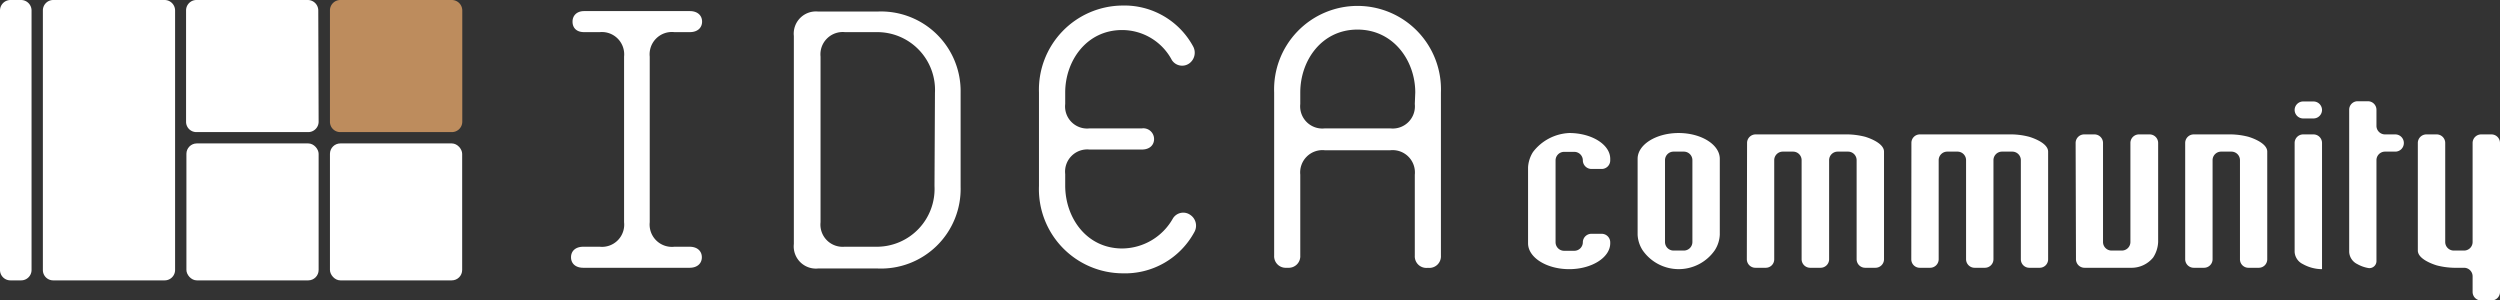 <svg xmlns="http://www.w3.org/2000/svg" viewBox="0 0 216.32 26"><rect x="0" y="0" width="216.32" height="26" fill="#333333" stroke="none"/><defs><style>.cls-1{fill:#fff;}.cls-2{fill:#bd8c5d;}</style></defs><g id="レイヤー_2" data-name="レイヤー 2"><g id="obj"><path class="cls-1" d="M59.67,23.17h-9.2c-.68,0-1.06-.38-1.06-.91s.38-.91,1.06-.91H51.9A1.92,1.92,0,0,0,54,19.23V4.9A1.93,1.93,0,0,0,51.9,2.78H50.54c-.67,0-1-.38-1-.91s.38-.91,1-.91h9.15c.67,0,1.06.38,1.06.91s-.39.91-1.06.91H58.35A1.93,1.93,0,0,0,56.22,4.9V19.23a1.93,1.93,0,0,0,2.13,2.12h1.32c.67,0,1.06.38,1.06.91s-.39.91-1.06.91"/><path class="cls-1" d="M80.86,16.1a5,5,0,0,1-5,5.25H73.06A1.92,1.92,0,0,1,71,19.23V4.9a1.93,1.93,0,0,1,2.11-2.12H75.9a5,5,0,0,1,5,5.25Zm2.26,0V8A6.89,6.89,0,0,0,75.9,1H70.8a1.92,1.92,0,0,0-2.11,2.11v18a1.92,1.92,0,0,0,2.11,2.12h5.1a6.89,6.89,0,0,0,7.22-7.07"/><path class="cls-1" d="M97.11,23.65A7.28,7.28,0,0,1,89.9,16.1V8A7.28,7.28,0,0,1,97.11.48,6.76,6.76,0,0,1,103.23,4a1.14,1.14,0,0,1-.33,1.49,1.06,1.06,0,0,1-1.5-.29,4.87,4.87,0,0,0-4.29-2.6C94,2.59,92.17,5.29,92.17,8V9a1.91,1.91,0,0,0,2.11,2.11H98.8a.93.93,0,0,1,1.06.92c0,.52-.38.91-1.06.91H94.28a1.92,1.92,0,0,0-2.11,2.12v1c0,2.75,1.82,5.44,4.94,5.44a5.08,5.08,0,0,0,4.38-2.6A1.05,1.05,0,0,1,103,18.6a1.12,1.12,0,0,1,.34,1.49,6.82,6.82,0,0,1-6.21,3.56"/><path class="cls-1" d="M122.42,9a1.92,1.92,0,0,1-2.12,2.11h-5.67A1.92,1.92,0,0,1,112.51,9V8c0-2.74,1.83-5.44,4.95-5.44s5,2.7,5,5.44Zm2.26,13.07V8a7.22,7.22,0,1,0-14.43,0V22.11a1,1,0,0,0,1.06,1.06h.15a1,1,0,0,0,1.05-1.06v-7A1.93,1.93,0,0,1,114.63,13h5.67a1.93,1.93,0,0,1,2.12,2.12v7a1,1,0,0,0,1.06,1.06h.15a1,1,0,0,0,1.05-1.06"/><path class="cls-1" d="M27.57,10.54a.9.9,0,0,1-.9.89H17a.89.89,0,0,1-.9-.89V.9A.9.9,0,0,1,17,0h9.64a.91.91,0,0,1,.9.9Z"/><rect class="cls-1" x="16.13" y="12.41" width="11.44" height="11.85" rx="0.9"/><rect class="cls-1" x="28.55" y="12.41" width="11.44" height="11.85" rx="0.9"/><path class="cls-1" d="M15.15,23.37a.9.9,0,0,1-.9.89H4.61a.89.89,0,0,1-.9-.89V.9a.9.9,0,0,1,.9-.9h9.64a.91.91,0,0,1,.9.9Z"/><path class="cls-1" d="M2.73,23.37a.9.9,0,0,1-.9.89H.9a.9.9,0,0,1-.9-.89V.9A.91.91,0,0,1,.9,0h.93a.91.91,0,0,1,.9.9Z"/><path class="cls-2" d="M40,10.54a.9.9,0,0,1-.91.89H29.44a.89.89,0,0,1-.89-.89V.9a.9.9,0,0,1,.89-.9h9.64A.91.91,0,0,1,40,.9Z"/><path class="cls-1" d="M139.33,21.05c0,1.23-1.6,2.24-3.55,2.24s-3.56-1-3.56-2.24V14.48a2.75,2.75,0,0,1,.43-1.33,4.18,4.18,0,0,1,3.13-1.64c1.95,0,3.55,1,3.55,2.23v.14a.74.74,0,0,1-.74.74h-.88a.75.75,0,0,1-.75-.74v0a.74.74,0,0,0-.74-.74h-.89a.74.74,0,0,0-.73.74v7.08a.74.74,0,0,0,.73.74h.89a.74.74,0,0,0,.74-.74v0a.74.74,0,0,1,.75-.73h.88a.74.74,0,0,1,.74.73Z"/><path class="cls-1" d="M141.7,13.74c0-1.23,1.6-2.23,3.55-2.23s3.56,1,3.56,2.23v6.58a2.72,2.72,0,0,1-.43,1.33,3.8,3.8,0,0,1-6.25,0,2.72,2.72,0,0,1-.43-1.33Zm2.37,7.2a.74.74,0,0,0,.73.74h.9a.74.74,0,0,0,.74-.74V13.86a.74.74,0,0,0-.74-.74h-.9a.74.74,0,0,0-.73.74Z"/><path class="cls-1" d="M151.17,12.36a.74.74,0,0,1,.75-.73h8a6.57,6.57,0,0,1,1.45.2s1.65.46,1.65,1.29v9.32a.74.74,0,0,1-.74.73h-.89a.74.74,0,0,1-.74-.73V13.86a.74.74,0,0,0-.73-.74H159a.74.74,0,0,0-.73.74v8.58a.74.74,0,0,1-.74.73h-.9a.74.74,0,0,1-.74-.73V13.86a.74.74,0,0,0-.73-.74h-.9a.74.74,0,0,0-.74.74v8.58a.73.73,0,0,1-.73.73h-.89a.74.74,0,0,1-.75-.73Z"/><path class="cls-1" d="M165.39,12.36a.73.73,0,0,1,.73-.73h8a6.33,6.33,0,0,1,1.44.2s1.66.46,1.66,1.29v9.32a.73.73,0,0,1-.73.73h-.9a.73.73,0,0,1-.73-.73V13.86a.74.74,0,0,0-.74-.74h-.9a.74.74,0,0,0-.73.74v8.58a.74.74,0,0,1-.74.73h-.9a.74.74,0,0,1-.73-.73V13.86a.74.74,0,0,0-.74-.74h-.89a.74.74,0,0,0-.74.74v8.58a.74.74,0,0,1-.74.73h-.9a.73.73,0,0,1-.73-.73Z"/><path class="cls-1" d="M179.6,12.36a.74.74,0,0,1,.74-.73h.89a.74.74,0,0,1,.74.73v8.58a.74.74,0,0,0,.74.74h.89a.74.74,0,0,0,.74-.74V12.36a.74.74,0,0,1,.74-.73H186a.74.74,0,0,1,.74.73v8.58a2.66,2.66,0,0,1-.43,1.34,2.41,2.41,0,0,1-1.94.89h-4a.74.74,0,0,1-.74-.73Z"/><path class="cls-1" d="M189.08,12.36a.74.74,0,0,1,.74-.73h3.26a6.41,6.41,0,0,1,1.45.2s1.65.46,1.65,1.29v9.32a.73.73,0,0,1-.73.73h-.9a.73.73,0,0,1-.73-.73V13.86a.74.74,0,0,0-.74-.74h-.89a.74.74,0,0,0-.74.74v8.58a.74.74,0,0,1-.74.73h-.89a.74.74,0,0,1-.74-.73Z"/><path class="cls-1" d="M200.92,9.52a.74.74,0,0,1-.73.73h-.9a.74.74,0,0,1-.74-.73v0a.74.74,0,0,1,.74-.74h.9a.74.74,0,0,1,.73.74Zm0,13.77a3.43,3.43,0,0,1-1.66-.44,1.25,1.25,0,0,1-.71-1.05V12.36a.74.74,0,0,1,.74-.73h.9a.74.74,0,0,1,.73.73Z"/><path class="cls-1" d="M208,12.38a.74.74,0,0,1-.74.74h-.89a.74.74,0,0,0-.74.74v8.7a.61.61,0,0,1-.72.63,3,3,0,0,1-.94-.34,1.24,1.24,0,0,1-.7-1.05V9.5a.73.73,0,0,1,.73-.74h.89a.74.74,0,0,1,.74.74v1.39a.74.74,0,0,0,.74.74h.89a.74.74,0,0,1,.74.73Z"/><path class="cls-1" d="M216.32,25.27a.74.74,0,0,1-.74.73h-.89a.74.74,0,0,1-.74-.73V23.91a.74.74,0,0,0-.74-.74h-.89a6.49,6.49,0,0,1-1.45-.2s-1.66-.46-1.66-1.29V12.36a.74.74,0,0,1,.74-.73h.89a.74.74,0,0,1,.74.73v8.58a.74.74,0,0,0,.74.74h.89a.74.74,0,0,0,.74-.74V12.36a.74.74,0,0,1,.74-.73h.89a.74.74,0,0,1,.74.73Z"/></g></g></svg>